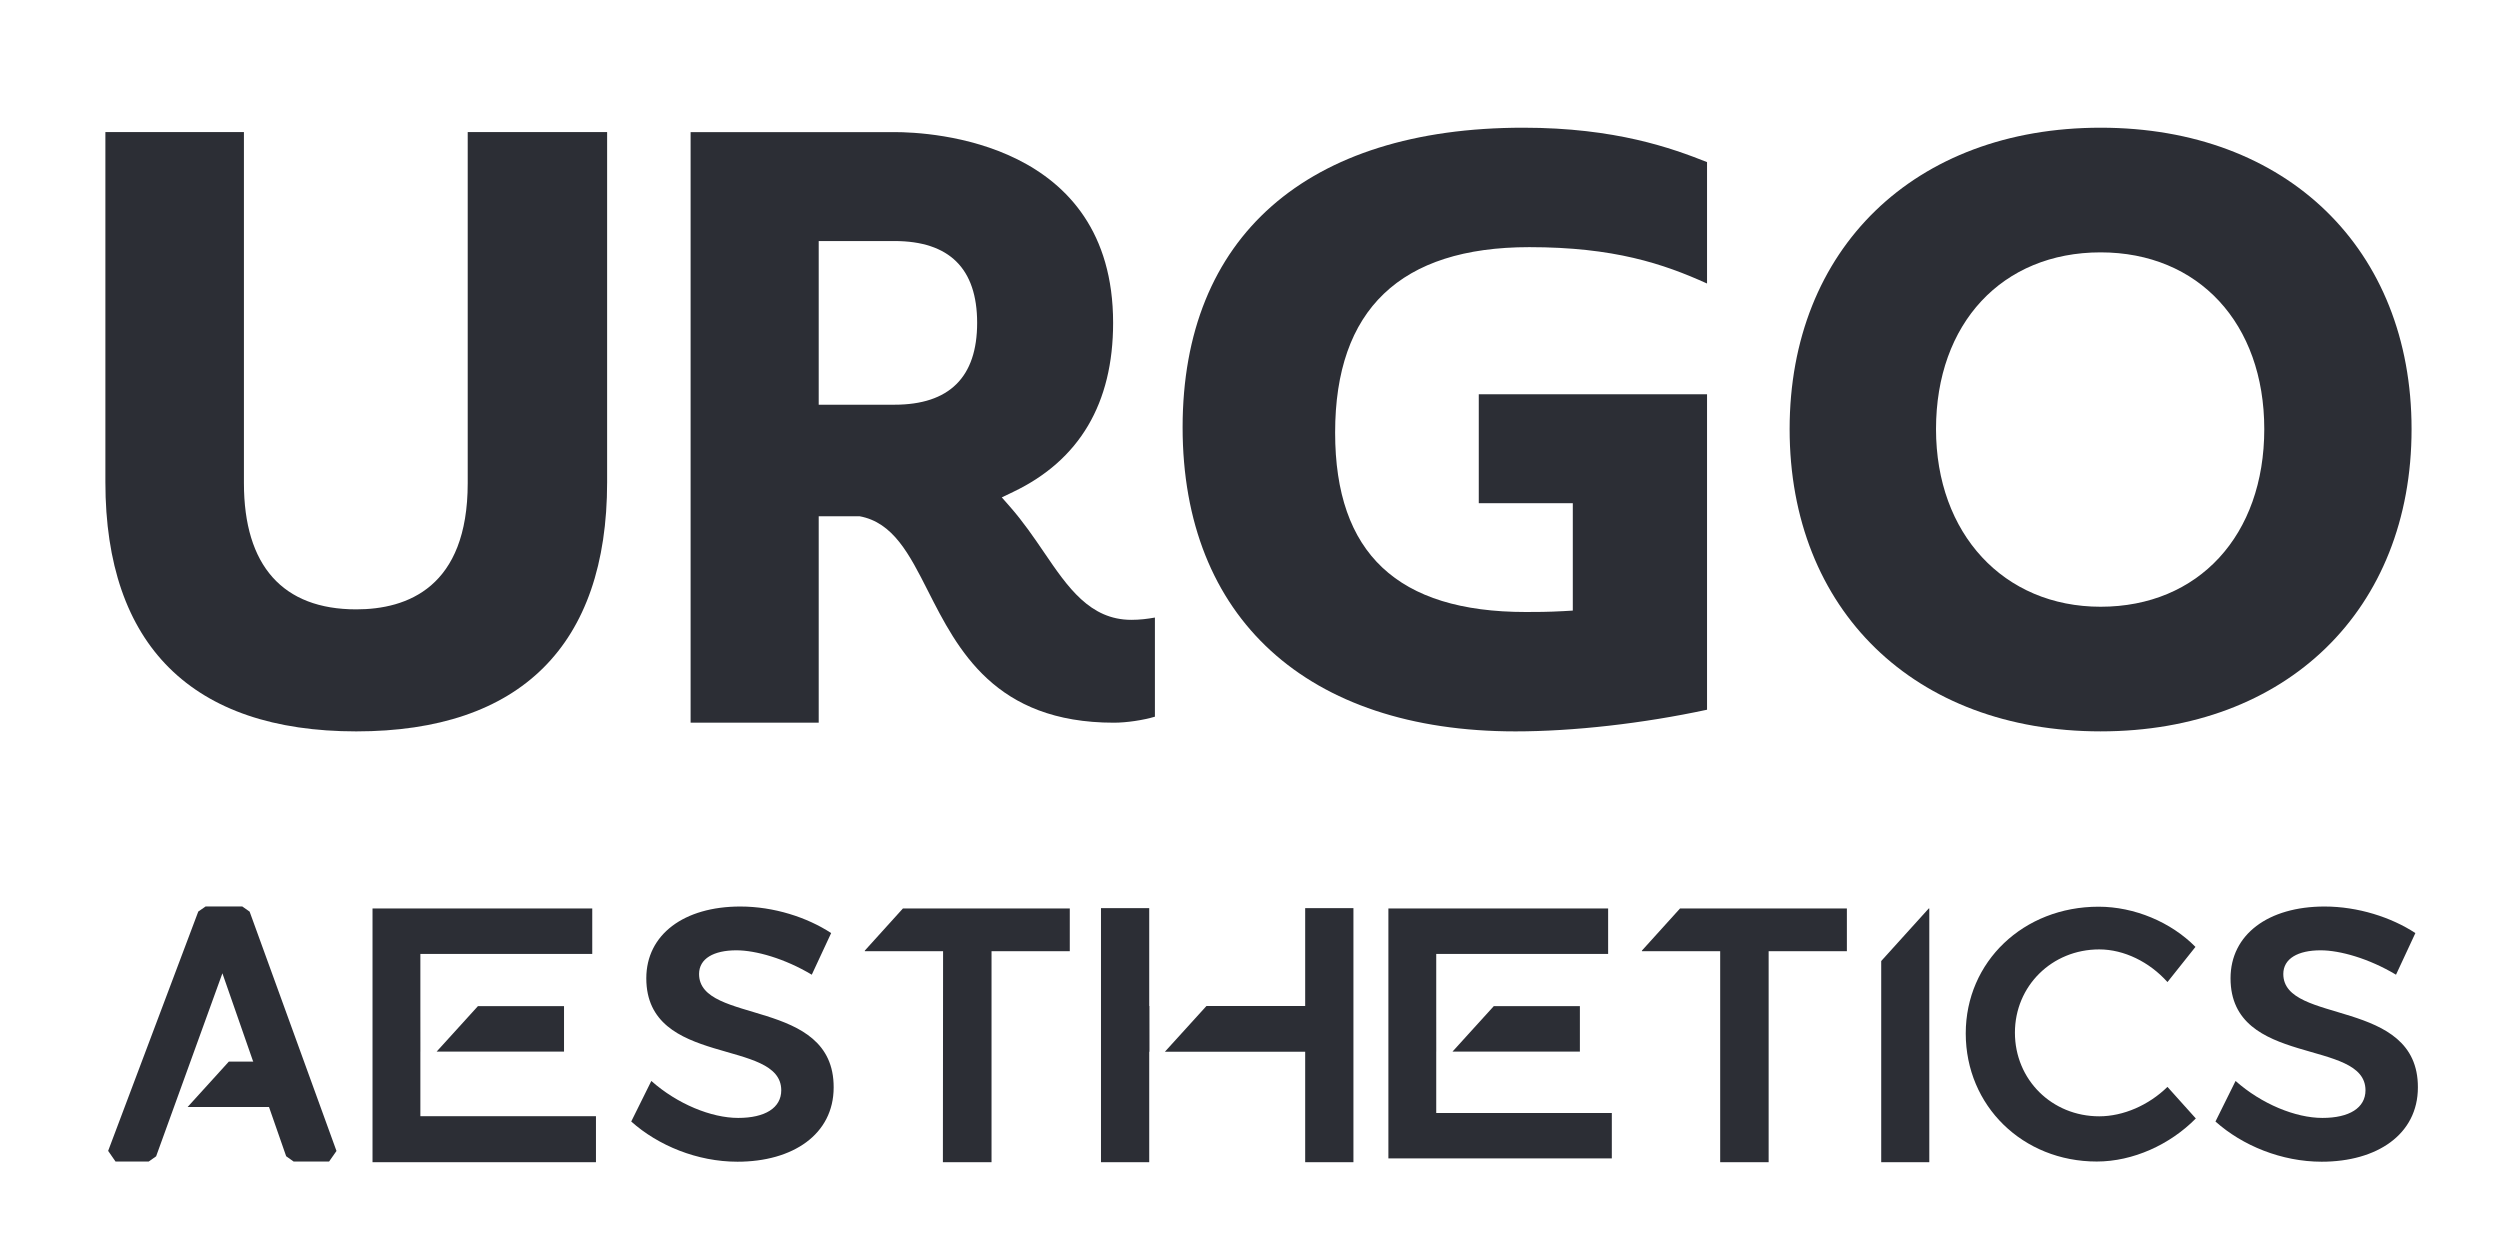 <?xml version="1.0" encoding="utf-8"?>
<svg version="1.1" width="612.288px" height="308.389px" preserveAspectRatio="none" viewBox="0 0 612.288 308.389" xmlns="http://www.w3.org/2000/svg">
  <defs>
    <clipPath id="clippath0" transform="">
      <path d="M 0 308.389 L 612.288 308.389 L 612.288 0 L 0 0 Z" style="fill: none; clip-rule: nonzero;"/>
    </clipPath>
  </defs>
  <g transform="matrix(1 0 0 -1 0 308.389)">
    <g transform="">
      <path d="M 0 308.389 L 612.288 308.389 L 612.288 0 L 0 0 Z" style="fill: none;"/>
    </g>
    <g style="clip-path: url(#clippath0);">
      <g transform="translate(87.252 159.147)">
        <path d="M 0 0 C -17.998 0 -27.511 10.685 -27.511 30.914 L -27.511 116.889 L -61.441 116.889 L -61.441 31.132 C -61.441 -8.788 -40.195 -29.886 0 -29.886 C 40.195 -29.886 61.441 -8.788 61.441 31.132 L 61.441 116.889 L 27.298 116.889 L 27.298 30.914 C 27.298 5.354 12.451 0 0 0" style="fill: rgb(44, 46, 53); fill-opacity: 1;"/>
      </g>
    </g>
    <g style="clip-path: url(#clippath0);">
      <g transform="translate(219.063 209.269)">
        <path d="M 0 0 L -18.548 0 L -18.548 40.085 L 0 40.085 C 13.442 40.085 20.254 33.341 20.254 20.048 C 20.254 6.742 13.442 0 0 0 M 36.677 -36.215 C 34.154 -32.513 31.546 -28.68 28.324 -25.01 L 26.29 -22.697 L 29.072 -21.361 C 45.32 -13.603 53.555 0.329 53.555 20.048 C 53.555 64.519 8.944 66.766 0 66.766 L -49.923 66.766 L -49.923 -77.88 L -18.548 -77.88 L -18.548 -27.317 L -8.535 -27.317 C -0.301 -28.831 3.642 -36.6 8.205 -45.598 C 15.5 -59.975 24.577 -77.88 53.754 -77.88 C 56.861 -77.88 60.933 -77.267 63.792 -76.409 L 63.792 -52.128 C 61.953 -52.457 60.101 -52.688 58.018 -52.688 C 47.882 -52.688 42.44 -44.684 36.677 -36.215" style="fill: rgb(44, 46, 53); fill-opacity: 1;"/>
      </g>
    </g>
    <g style="clip-path: url(#clippath0);">
      <g transform="translate(289.639 203.72)">
        <path d="M 0 0 C 0 -46.628 30.468 -74.459 81.499 -74.459 C 95.736 -74.459 112.734 -72.529 128.441 -69.153 L 128.441 8.115 L 72.536 8.115 L 72.536 -18.576 L 95.565 -18.576 L 95.565 -44.873 L 93.363 -45.002 C 89.468 -45.219 86.435 -45.219 84.063 -45.219 C 52.632 -45.219 37.354 -30.848 37.354 -1.283 C 37.354 28.862 53.354 44.139 84.91 44.139 C 105.62 44.139 117.699 40.088 128.441 35.233 L 128.441 64.97 C 119.875 68.363 106.033 73.393 83.425 73.393 C 30.41 73.393 0 46.638 0 0" style="fill: rgb(44, 46, 53); fill-opacity: 1;"/>
      </g>
    </g>
    <g style="clip-path: url(#clippath0);">
      <g transform="translate(514.465 159.789)">
        <path d="M 0 0 C -23.731 0 -40.305 17.889 -40.305 43.504 C -40.305 69.399 -24.11 86.791 0 86.791 C 23.979 86.791 40.09 69.399 40.09 43.504 C 40.09 17.482 23.979 0 0 0 M 0 117.324 C -45.555 117.324 -76.159 87.66 -76.159 43.504 C -76.159 -0.778 -45.555 -30.524 0 -30.524 C 45.553 -30.524 76.164 -0.778 76.164 43.504 C 76.164 87.66 45.553 117.324 0 117.324" style="fill: rgb(44, 46, 53); fill-opacity: 1;"/>
      </g>
    </g>
    <g style="clip-path: url(#clippath0);">
      <g transform="translate(211.809 75.577)">
        <path d="M 0 0 L 0 -0.15 L 19.165 -0.15 L 19.12 -51.823 L 31.032 -51.823 L 31.032 -0.15 L 50.198 -0.15 L 50.198 10.311 L 9.326 10.311 Z" style="fill: rgb(44, 46, 53); fill-opacity: 1;"/>
      </g>
    </g>
    <g style="clip-path: url(#clippath0);">
      <g transform="translate(460.737 23.754)">
        <path d="M 0 0 L 11.778 0 L 11.778 62.133 L 11.639 62.133 L 0 49.265 Z" style="fill: rgb(44, 46, 53); fill-opacity: 1;"/>
      </g>
    </g>
    <g style="clip-path: url(#clippath0);">
      <g transform="translate(138.138 50.839)">
        <path d="M 0 0 L 0 11.125 L -21.092 11.125 L -31.198 0 Z M 7.822 -15.826 L 7.822 -27.085 L -46.902 -27.085 L -46.902 35.048 L 6.914 35.048 L 6.914 23.924 L -35.183 23.924 L -35.183 11.125 L -35.174 0 L -35.183 0 L -35.183 -15.826 Z" style="fill: rgb(44, 46, 53); fill-opacity: 1;"/>
      </g>
    </g>
    <g style="clip-path: url(#clippath0);">
      <g transform="translate(319.657 85.968)">
        <path d="M 0 0 L 0 -23.959 L -24.175 -23.959 L -34.358 -35.166 L 0 -35.166 L 0 -62.214 L 11.819 -62.214 L 11.819 0 Z M -38.134 -35.166 L -38.195 -35.166 L -38.195 -62.214 L -50.01 -62.214 L -50.01 0 L -38.195 0 L -38.195 -23.959 L -38.141 -23.959 Z" style="fill: rgb(44, 46, 53); fill-opacity: 1;"/>
      </g>
    </g>
    <g style="clip-path: url(#clippath0);">
      <g transform="translate(402.134 75.577)">
        <path d="M 0 0 L 0 -0.15 L 19.164 -0.15 L 19.164 -51.823 L 31.033 -51.823 L 31.033 -0.15 L 50.196 -0.15 L 50.196 10.311 L 9.327 10.311 Z" style="fill: rgb(44, 46, 53); fill-opacity: 1;"/>
      </g>
    </g>
    <g style="clip-path: url(#clippath0);">
      <g transform="translate(559.216 69.841)">
        <path d="M 0 0 C 0 3.782 3.602 5.802 9.142 5.802 C 13.888 5.802 21.009 3.782 27.603 -0.173 L 32.347 10.024 C 26.459 13.89 18.284 16.528 10.106 16.528 C -3.694 16.528 -12.923 9.671 -12.923 -1.052 C -12.923 -22.941 20.128 -15.644 20.128 -28.479 C 20.128 -32.789 16.173 -35.248 9.58 -35.248 C 2.988 -35.248 -5.361 -31.819 -11.692 -26.195 L -16.615 -36.128 C -10.022 -42.018 -0.44 -45.974 9.405 -45.974 C 22.941 -45.974 32.962 -39.292 32.962 -27.775 C 33.053 -5.711 0 -12.482 0 0" style="fill: rgb(44, 46, 53); fill-opacity: 1;"/>
      </g>
    </g>
    <g style="clip-path: url(#clippath0);">
      <g transform="translate(514.14 34.987)">
        <path d="M 0 0 C -11.602 0 -20.655 8.968 -20.655 20.485 C -20.655 31.912 -11.602 40.878 0 40.878 C 6.066 40.878 12.31 37.801 16.703 32.876 L 23.561 41.492 C 17.584 47.558 8.617 51.337 -0.173 51.337 C -18.546 51.337 -32.699 37.888 -32.699 20.307 C -32.699 2.55 -18.721 -11.074 -0.613 -11.074 C 8.265 -11.074 17.318 -6.944 23.651 -0.529 L 16.703 7.208 C 12.132 2.728 5.892 0 0 0" style="fill: rgb(44, 46, 53); fill-opacity: 1;"/>
      </g>
    </g>
    <g style="clip-path: url(#clippath0);">
      <g transform="translate(171.212 69.841)">
        <path d="M 0 0 C 0 3.782 3.604 5.802 9.143 5.802 C 13.888 5.802 21.009 3.782 27.604 -0.173 L 32.351 10.024 C 26.459 13.89 18.285 16.528 10.109 16.528 C -3.694 16.528 -12.923 9.671 -12.923 -1.052 C -12.923 -22.941 20.128 -15.644 20.128 -28.479 C 20.128 -32.789 16.173 -35.248 9.58 -35.248 C 2.988 -35.248 -5.361 -31.819 -11.691 -26.195 L -16.615 -36.128 C -10.02 -42.018 -0.44 -45.974 9.407 -45.974 C 22.943 -45.974 32.964 -39.292 32.964 -27.775 C 33.051 -5.711 0 -12.482 0 0" style="fill: rgb(44, 46, 53); fill-opacity: 1;"/>
      </g>
    </g>
    <g style="clip-path: url(#clippath0);">
      <g transform="translate(386.938 50.839)">
        <path d="M 0 0 L 0 11.125 L -21.093 11.125 L -31.197 0 Z M 7.822 -15.039 L 7.822 -26.164 L -46.9 -26.164 L -46.9 35.048 L 6.917 35.048 L 6.917 23.924 L -35.182 23.924 L -35.182 11.125 L -35.174 0 L -35.182 0 L -35.182 -15.039 Z" style="fill: rgb(44, 46, 53); fill-opacity: 1;"/>
      </g>
    </g>
    <g style="clip-path: url(#clippath0);">
      <g transform="translate(63.529 49.864)">
        <path d="M 0 0 L -9.024 25.898 M -13.166 34.598 L -4.201 34.598 L 17.073 -24.021 L 8.374 -24.021 L 2.254 -6.464 L -9.024 25.898 L -27.101 -24.021 L -35.241 -24.021 Z" style="fill: rgb(44, 46, 53); fill-opacity: 1;"/>
      </g>
    </g>
    <g style="clip-path: url(#clippath0);">
      <g transform="translate(63.529 49.864)">
        <path d="M 0 0 L -9.024 25.898 M -13.166 34.598 L -4.201 34.598 L 17.073 -24.021 L 8.374 -24.021 L 2.254 -6.464 L -9.024 25.898 L -27.101 -24.021 L -35.241 -24.021 L -13.166 34.598 Z" style="fill: none; stroke: rgb(44, 46, 53); stroke-opacity: 1; stroke-miterlimit: 0; stroke-width: 3.847px; stroke-dashoffset: 0px;"/>
      </g>
    </g>
    <g style="clip-path: url(#clippath0);">
      <g transform="translate(77.146 37.269)">
        <path d="M 0 0 L -6.448 11.125 L -21.093 11.125 L -31.197 0 Z" style="fill: rgb(44, 46, 53); fill-opacity: 1;"/>
      </g>
    </g>
  </g>
</svg>